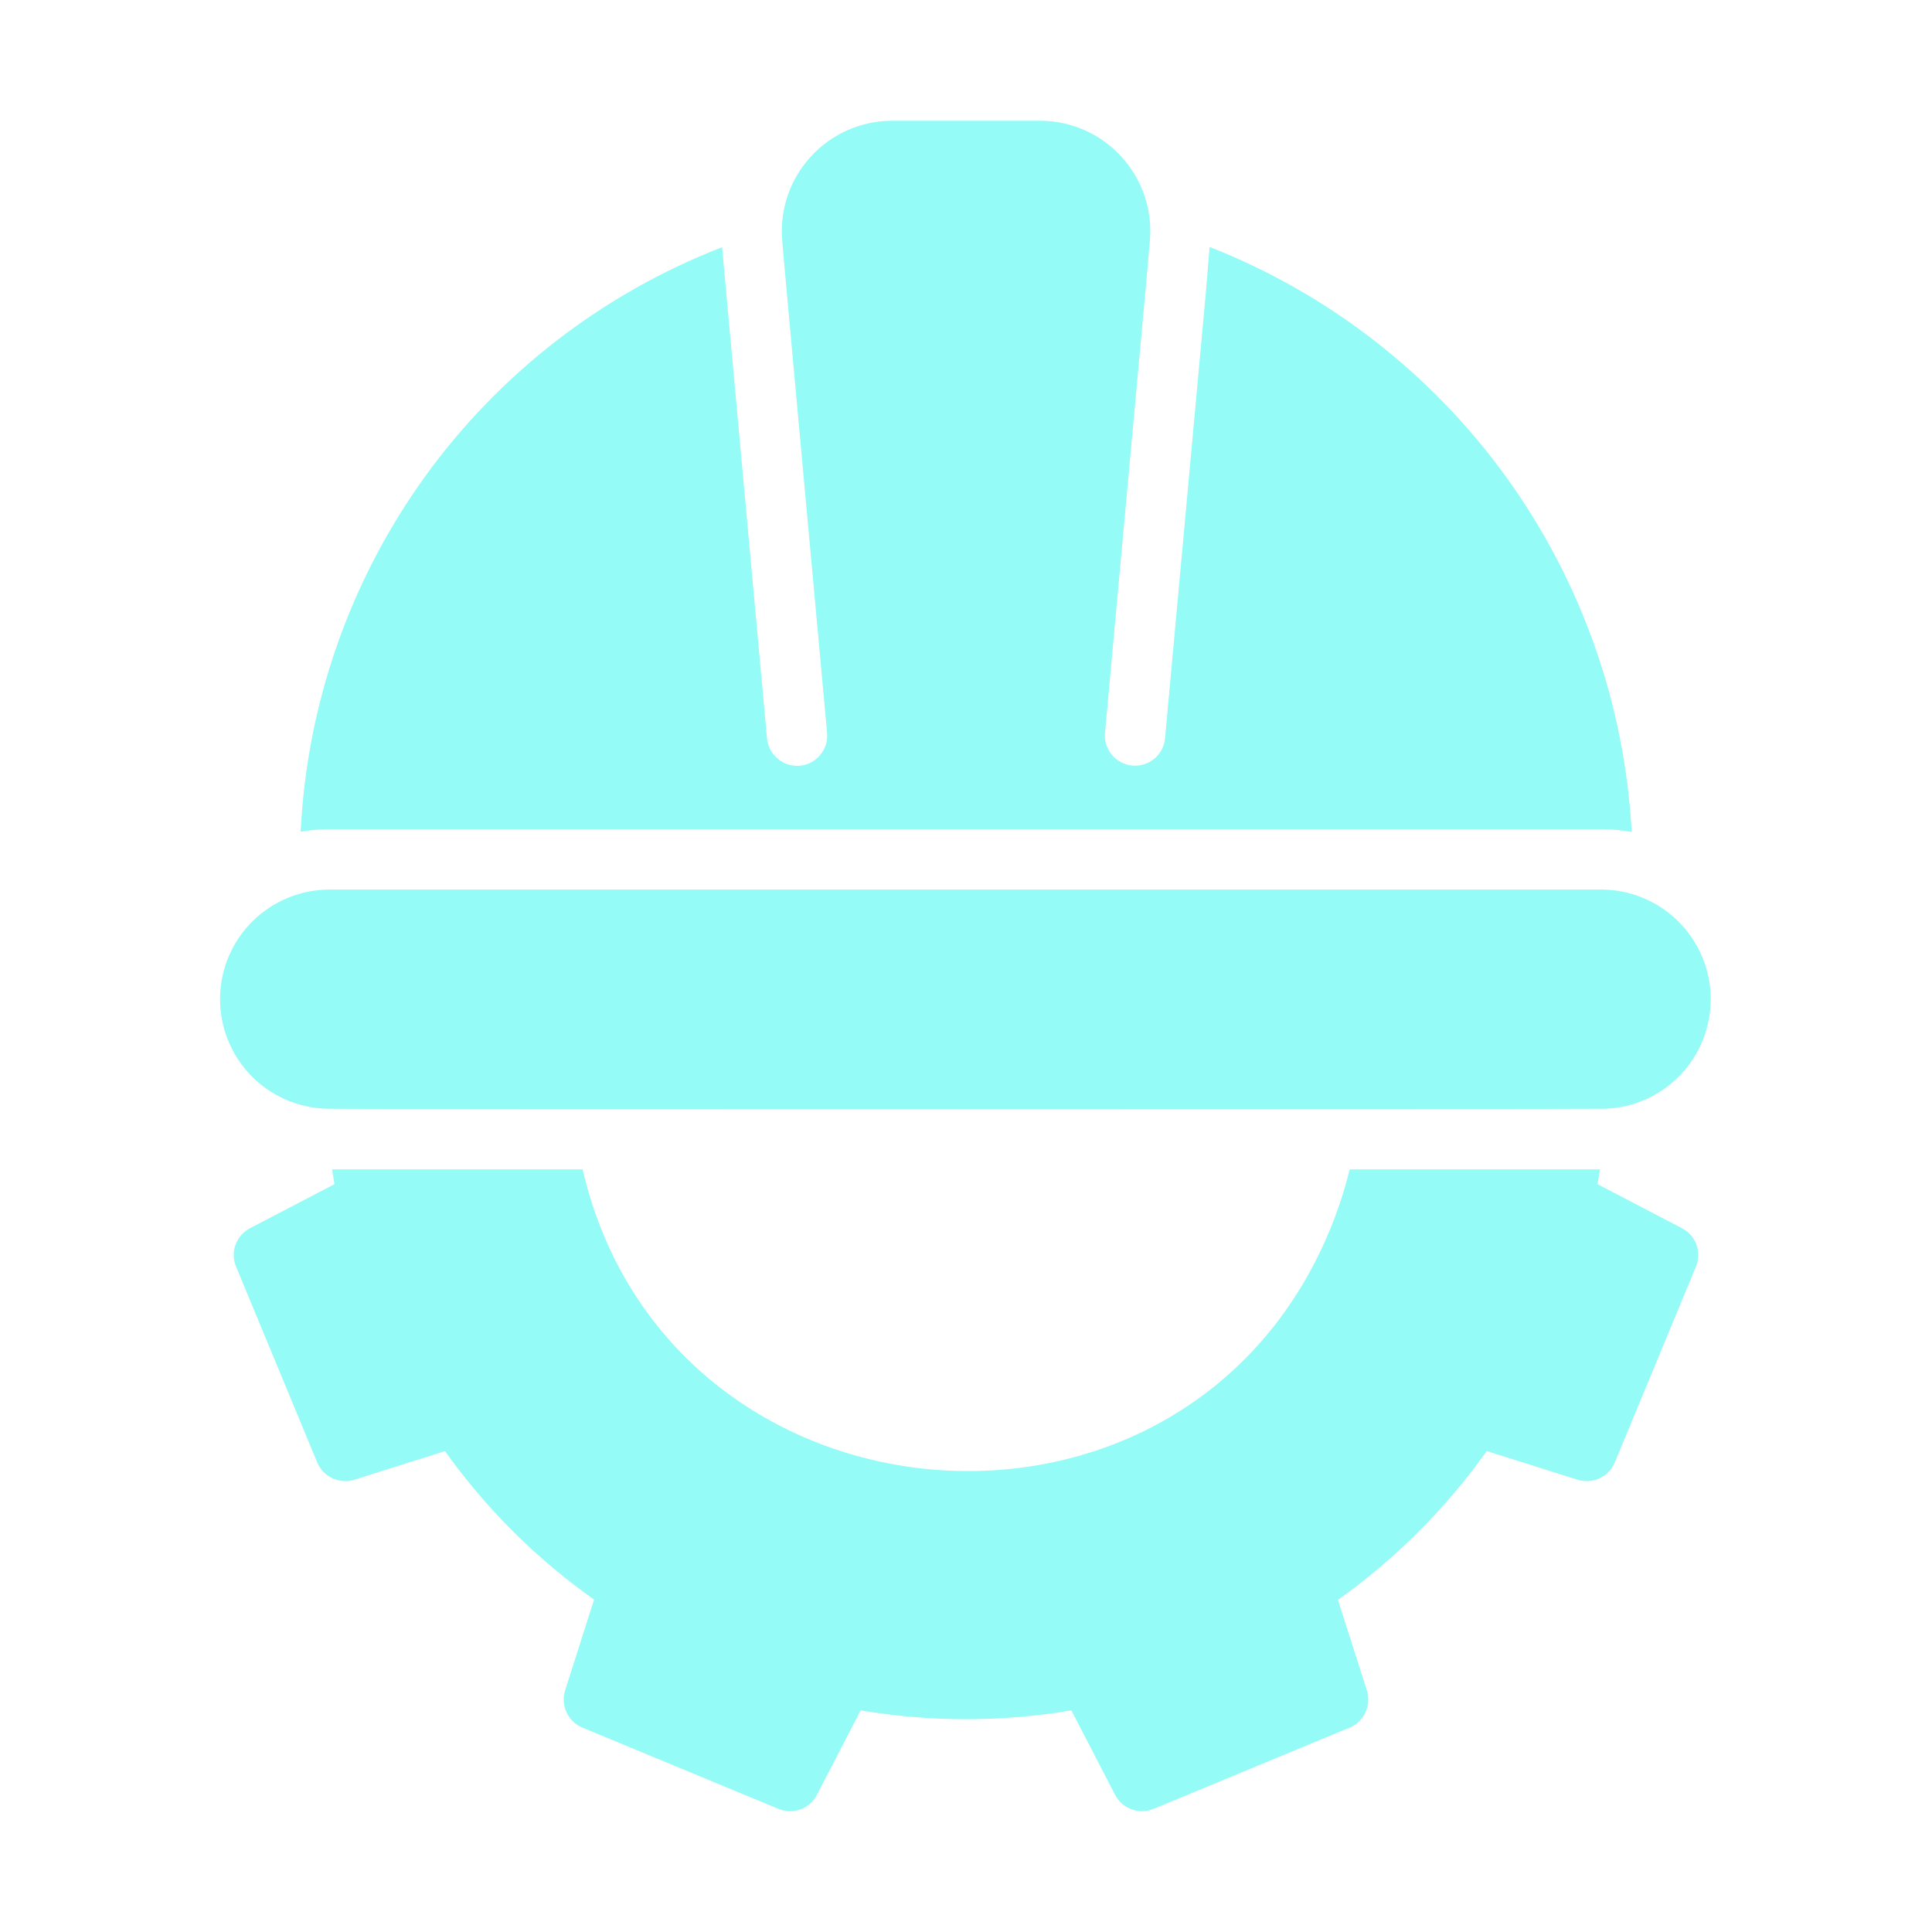 <svg width="32" height="32" viewBox="0 0 32 32" fill="none" xmlns="http://www.w3.org/2000/svg">
<path d="M27.86 20.344L26.46 19.614C26.475 19.534 26.485 19.449 26.5 19.369H22.355C22.271 19.709 22.163 20.041 22.03 20.364C19.626 26.198 11.068 25.471 9.65 19.369L5.5 19.369C5.515 19.449 5.525 19.534 5.54 19.614L4.14 20.344C4.029 20.402 3.944 20.499 3.901 20.617C3.858 20.735 3.861 20.864 3.91 20.979L5.255 24.224C5.304 24.34 5.394 24.433 5.507 24.485C5.621 24.538 5.75 24.547 5.87 24.509L7.37 24.034C8.049 24.987 8.884 25.819 9.84 26.494L9.36 27.999C9.322 28.119 9.331 28.248 9.384 28.362C9.436 28.475 9.529 28.566 9.645 28.614L12.89 29.959C13.006 30.009 13.136 30.013 13.255 29.97C13.374 29.928 13.472 29.841 13.53 29.729L14.255 28.329C15.41 28.524 16.59 28.524 17.745 28.329L18.47 29.729C18.528 29.841 18.626 29.927 18.745 29.969C18.863 30.012 18.994 30.008 19.11 29.959L22.355 28.614C22.47 28.566 22.563 28.475 22.616 28.362C22.669 28.248 22.677 28.119 22.64 27.999L22.16 26.499C23.113 25.821 23.946 24.988 24.625 24.034L26.13 24.509C26.249 24.547 26.379 24.538 26.492 24.485C26.606 24.433 26.696 24.34 26.745 24.224L28.09 20.979C28.138 20.864 28.141 20.735 28.099 20.617C28.056 20.499 27.971 20.402 27.86 20.344Z" fill="#94FBF6"/>
<path d="M5.411 18.364C5.516 18.376 26.482 18.373 26.59 18.364C27.064 18.346 27.511 18.143 27.837 17.799C28.163 17.456 28.341 16.998 28.335 16.525C28.328 16.052 28.137 15.599 27.802 15.265C27.467 14.93 27.014 14.74 26.541 14.734H5.461C4.983 14.734 4.525 14.922 4.185 15.257C3.845 15.592 3.651 16.047 3.645 16.525C3.638 17.002 3.82 17.462 4.15 17.807C4.481 18.151 4.933 18.351 5.411 18.364Z" fill="#94FBF6"/>
<path d="M13.271 13.735C14.889 13.734 17.117 13.736 18.735 13.735H26.541C26.703 13.735 26.866 13.75 27.026 13.78C26.911 11.665 26.192 9.627 24.953 7.909C23.713 6.191 22.007 4.865 20.035 4.09L19.971 4.865L19.296 12.238C19.282 12.368 19.217 12.487 19.115 12.57C19.014 12.652 18.884 12.692 18.754 12.68C18.624 12.668 18.503 12.606 18.419 12.506C18.334 12.406 18.292 12.277 18.301 12.147L18.976 4.775L19.046 3.985C19.067 3.734 19.037 3.48 18.956 3.241C18.875 3.002 18.745 2.783 18.575 2.596C18.405 2.41 18.198 2.26 17.968 2.158C17.737 2.055 17.488 2.001 17.235 2H14.765C14.513 2.002 14.264 2.056 14.034 2.158C13.803 2.261 13.597 2.41 13.427 2.597C13.257 2.783 13.127 3.003 13.046 3.242C12.965 3.481 12.934 3.734 12.956 3.985C12.958 4.079 13.668 11.779 13.7 12.147C13.71 12.278 13.668 12.407 13.583 12.508C13.499 12.608 13.378 12.671 13.247 12.683C13.117 12.694 12.986 12.655 12.885 12.571C12.784 12.488 12.719 12.368 12.705 12.238C12.679 11.969 11.956 4.044 11.96 4.095C9.985 4.86 8.274 6.182 7.035 7.9C5.797 9.618 5.083 11.659 4.98 13.775C5.139 13.749 5.3 13.736 5.46 13.735L13.271 13.735Z" fill="#94FBF6"/>
</svg>
